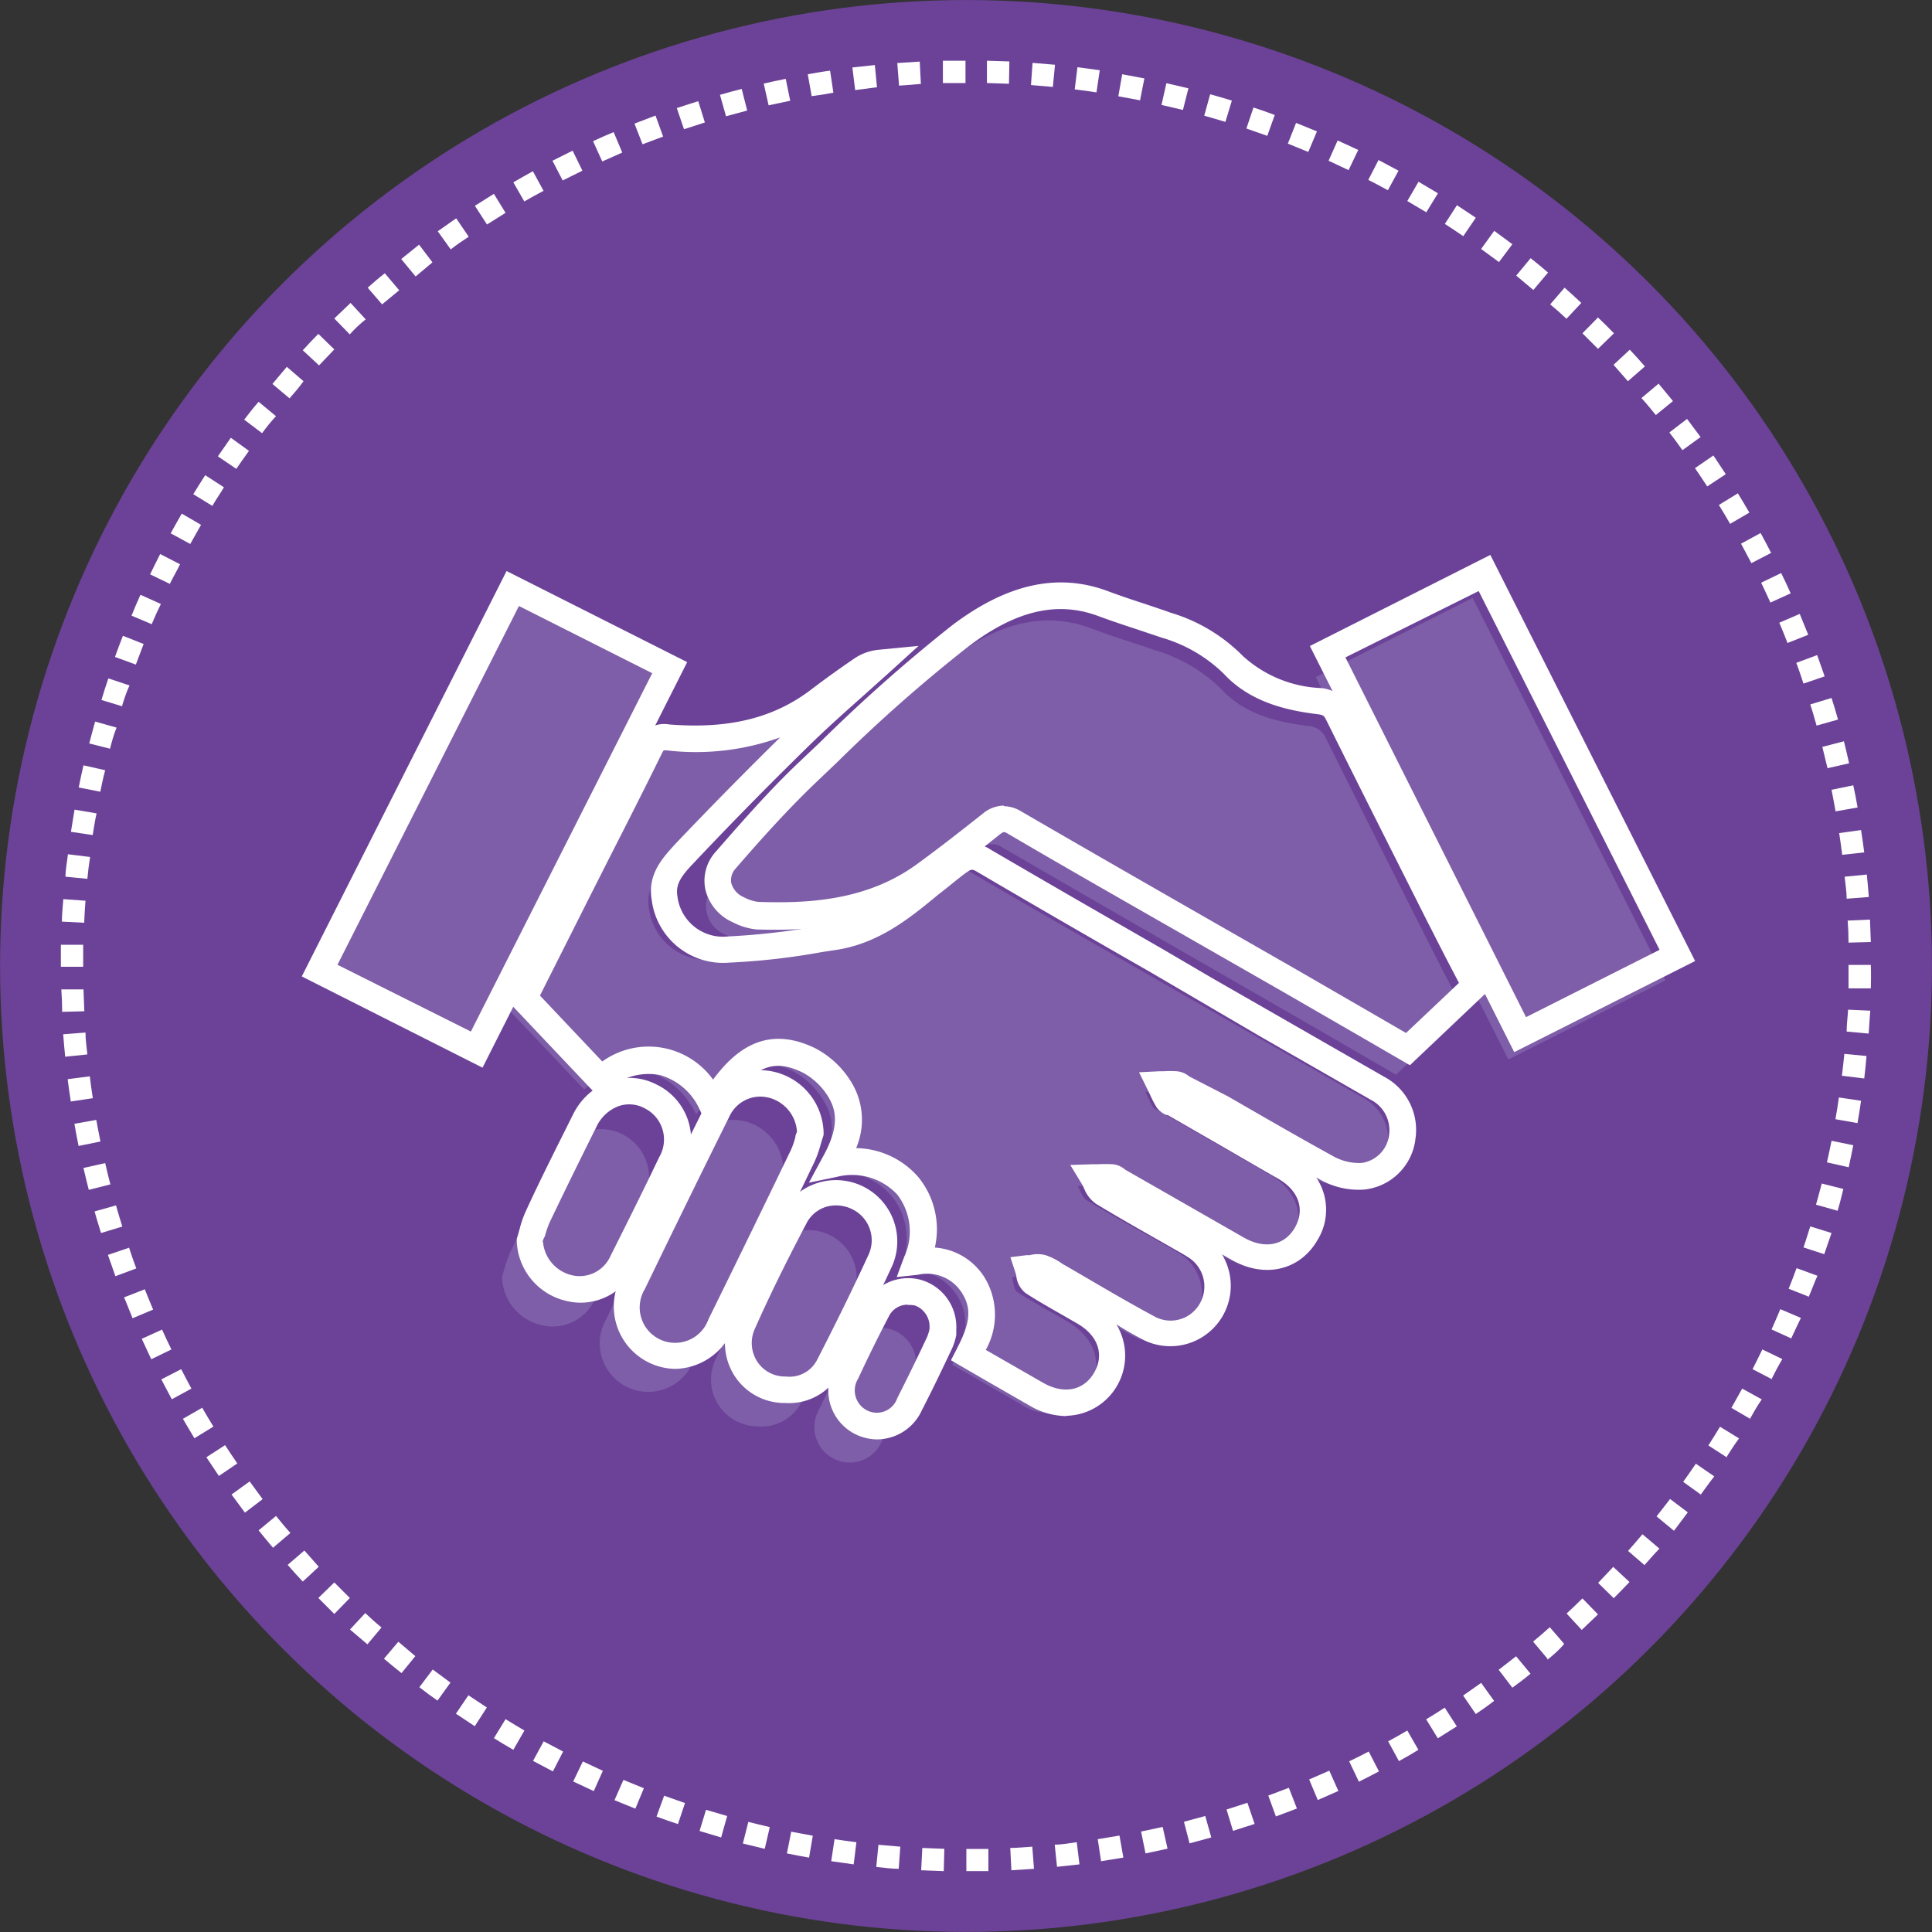 <svg id="Layer_1" data-name="Layer 1" xmlns="http://www.w3.org/2000/svg" viewBox="0 0 134.25 134.25"><rect x="0" y="0" width="134.25" height="134.25" fill="#333333" stroke="none"/><circle cx="297.8" cy="452.45" r="67.12" transform="translate(-463.38 -42.23) rotate(-45)" style="fill:#6c4298"/><path d="M297.83,515.34V513.8l1.53,0,0,1.54C298.87,515.34,298.35,515.34,297.83,515.34Zm-1.57,0-1.57-.06.08-1.55,1.53.06Zm4.7-.06-.08-1.55c.52,0,1-.06,1.53-.09l.12,1.54Zm-7.83-.1c-.52,0-1-.08-1.56-.13l.15-1.54,1.52.13Zm11-.14-.16-1.54c.51,0,1-.1,1.53-.17l.19,1.54ZM290,514.87l-1.56-.22.23-1.53c.51.08,1,.15,1.52.21Zm17.19-.22-.23-1.53,1.51-.25.27,1.53Zm-20.29-.25c-.52-.09-1-.18-1.54-.29l.3-1.51,1.5.28Zm23.38-.29-.31-1.52,1.5-.32.34,1.51Zm-26.46-.32-1.52-.37.38-1.5c.49.13,1,.24,1.49.36Zm29.52-.38-.39-1.5,1.48-.4.42,1.49ZM280.79,513l-1.5-.45.45-1.47,1.47.43Zm35.57-.46-.45-1.48,1.45-.47.5,1.47Zm-38.57-.47c-.5-.16-1-.34-1.49-.52l.53-1.45,1.45.51Zm41.55-.53-.53-1.45,1.43-.54.56,1.44ZM274.83,511l-1.45-.59L274,509l1.42.58Zm47.42-.6-.6-1.43,1.4-.61.63,1.41Zm-50.31-.62-1.43-.67.67-1.39,1.39.65Zm53.16-.67-.67-1.4c.45-.22.91-.44,1.36-.68l.71,1.38C326,508.67,325.57,508.9,325.1,509.13Zm-56-.7-1.38-.73.74-1.36,1.35.71Zm58.78-.73-.74-1.36c.45-.24.89-.49,1.33-.75l.77,1.34C328.79,507.19,328.34,507.45,327.88,507.7Zm-61.53-.77c-.46-.27-.91-.53-1.35-.81l.81-1.32c.43.27.87.53,1.31.79Zm64.24-.8-.81-1.32q.66-.39,1.29-.81l.84,1.3Zm-66.92-.84-1.31-.87.87-1.28,1.28.85Zm69.55-.86-.87-1.27,1.25-.88.9,1.25C334.08,503.84,333.65,504.14,333.22,504.43Zm-72.14-.92q-.65-.45-1.26-.93l.93-1.23,1.23.91Zm74.68-.91-.94-1.23,1.21-.94,1,1.21C336.59,502,336.18,502.29,335.76,502.6Zm-77.18-1c-.41-.33-.82-.66-1.22-1l1-1.18,1.18,1Zm79.63-1-1-1.19c.39-.32.78-.65,1.16-1l1,1.16C339,500,338.61,500.32,338.21,500.65Zm-82-1L255,498.55l1.06-1.14c.37.35.75.69,1.13,1Zm84.38-1-1.05-1.14c.37-.34.74-.7,1.1-1.05l1.08,1.11Zm-86.68-1.11-1.11-1.11,1.11-1.08,1.08,1.08Zm88.92-1.08-1.1-1.08,1.05-1.11,1.13,1.05Q343.35,495.84,342.8,496.39Zm-91.11-1.17c-.36-.38-.71-.77-1.05-1.16l1.16-1,1,1.13Zm93.25-1.13-1.16-1c.34-.38.67-.77,1-1.16l1.18,1C345.63,493.3,345.28,493.7,344.94,494.09Zm-95.32-1.22c-.34-.4-.67-.8-1-1.21l1.21-1c.32.39.64.79,1,1.18ZM347,491.69l-1.21-1c.32-.4.63-.81.94-1.21l1.23.93Zm-99.3-1.26-.93-1.26,1.26-.91c.29.41.6.82.9,1.23Zm101.19-1.24-1.25-.9c.3-.42.59-.83.88-1.26l1.28.88C349.46,488.34,349.16,488.77,348.85,489.19Zm-103-1.31-.87-1.3,1.3-.84c.28.43.56.85.85,1.27Zm104.8-1.28-1.3-.84c.27-.43.55-.86.81-1.3l1.32.81C351.19,485.72,350.91,486.16,350.63,486.6Zm-106.5-1.34c-.27-.45-.54-.9-.8-1.35l1.34-.77c.25.44.51.87.78,1.31Zm108.14-1.33-1.34-.78.75-1.34,1.36.75C352.79,483,352.53,483.47,352.27,483.93Zm-109.71-1.38c-.25-.46-.49-.92-.73-1.38l1.38-.71c.23.45.47.9.71,1.35Zm111.21-1.38-1.37-.71c.23-.45.46-.91.68-1.37l1.39.67C354.25,480.23,354,480.7,353.77,481.17Zm-112.64-1.4-.66-1.42,1.41-.64c.21.47.43.93.65,1.38Zm114-1.43-1.41-.64c.21-.47.41-.93.61-1.41l1.43.61Q355.47,477.62,355.14,478.34Zm-115.3-1.42c-.2-.48-.39-1-.59-1.45l1.44-.56c.19.47.38.94.58,1.41Zm116.52-1.48-1.44-.57c.19-.47.37-.95.55-1.43l1.45.53C356.74,474.46,356.56,475,356.36,475.44ZM238.7,474c-.18-.5-.35-1-.52-1.48l1.47-.5c.16.49.33,1,.5,1.44Zm118.74-1.53L356,472c.17-.48.32-1,.47-1.46l1.48.46C357.77,471.49,357.61,472,357.44,472.48ZM237.7,471c-.16-.49-.3-1-.45-1.5l1.49-.42c.14.49.29,1,.44,1.47Zm120.66-1.55-1.49-.42c.14-.49.27-1,.4-1.47l1.5.38C358.64,468.47,358.51,469,358.36,469.48ZM236.85,468c-.13-.5-.25-1-.37-1.52l1.51-.34c.11.49.23,1,.36,1.48Zm122.29-1.57-1.51-.34c.11-.5.22-1,.32-1.5l1.51.31C359.36,465.42,359.25,465.93,359.14,466.44Zm-123-1.48c-.1-.51-.2-1-.29-1.54l1.52-.27c.09.5.19,1,.29,1.5Zm123.6-1.59-1.52-.27c.09-.5.17-1,.24-1.51l1.54.23C359.93,462.34,359.84,462.85,359.75,463.37Zm-124.14-1.5c-.08-.52-.15-1-.22-1.55l1.54-.2c.06.51.13,1,.21,1.52Zm124.61-1.6-1.54-.19c.06-.51.12-1,.17-1.52l1.54.15C360.34,459.23,360.28,459.75,360.22,460.27Zm-125-1.51c-.05-.52-.1-1-.14-1.56l1.55-.12c0,.51.08,1,.13,1.52Zm125.31-1.61L359,457c0-.5.07-1,.1-1.52l1.54.07C360.6,456.1,360.56,456.63,360.53,457.15ZM235,455.63q0-.78-.06-1.56l1.54,0,.06,1.52ZM360.68,454l-1.55,0c0-.51,0-1,0-1.53v-.1h1.55v.09C360.7,453,360.69,453.49,360.68,454ZM236.45,452.5h-1.54v0c0-.52,0-1,0-1.53l1.55,0c0,.49,0,1,0,1.48Zm122.68-1.68q0-.76-.06-1.53l1.55-.07.06,1.56Zm-122.6-1.38-1.55-.08c0-.52.06-1,.1-1.56l1.54.11Q236.56,448.68,236.53,449.44ZM359,447.77c0-.51-.09-1-.14-1.53l1.54-.15c.05.52.1,1,.14,1.56Zm-122.23-1.38-1.54-.15c0-.52.11-1,.17-1.56l1.54.19C236.86,445.37,236.8,445.88,236.75,446.39Zm121.92-1.67c-.06-.5-.13-1-.21-1.51L360,443c.08.51.15,1,.22,1.55Zm-121.55-1.37-1.53-.23c.08-.51.16-1,.25-1.54l1.53.26C237.28,442.34,237.2,442.85,237.12,443.35Zm121.09-1.65c-.09-.5-.18-1-.28-1.5l1.51-.31c.11.51.21,1,.3,1.54Zm-120.56-1.36-1.52-.3c.1-.52.21-1,.33-1.54l1.51.34C237.85,439.34,237.75,439.84,237.65,440.34Zm120-1.64-.36-1.48,1.5-.39c.12.51.25,1,.36,1.53Zm-119.29-1.34-1.5-.38c.13-.51.27-1,.41-1.52l1.49.42C238.58,436.37,238.45,436.86,238.32,437.36Zm118.53-1.62c-.14-.49-.28-1-.44-1.47l1.48-.45c.16.49.31,1,.45,1.5Zm-117.7-1.33-1.48-.45q.22-.75.48-1.5l1.47.49C239.45,433.44,239.3,433.92,239.15,434.41Zm116.79-1.59c-.16-.48-.33-1-.5-1.44l1.45-.54c.18.49.35,1,.52,1.48ZM240.12,431.5l-1.45-.53c.18-.49.36-1,.55-1.47l1.44.57ZM354.89,430c-.18-.48-.38-.95-.57-1.41l1.42-.61c.2.48.4,1,.59,1.45Zm-113.65-1.3-1.42-.6c.2-.49.41-1,.62-1.45l1.42.64C241.65,427.71,241.44,428.17,241.24,428.65Zm112.46-1.51c-.21-.46-.42-.92-.64-1.38l1.39-.67c.23.46.45.94.66,1.41Zm-111.2-1.29-1.39-.67c.23-.47.46-.94.7-1.41l1.38.71C243,424.93,242.73,425.39,242.5,425.85Zm109.88-1.45-.72-1.35,1.36-.74c.25.45.49.91.73,1.38ZM243.9,423.12l-1.36-.74c.25-.46.51-.91.77-1.37l1.34.78Zm107-1.4c-.25-.44-.51-.88-.78-1.31l1.32-.81c.27.44.54.89.8,1.34Zm-105.47-1.25-1.32-.81c.27-.44.55-.89.83-1.32l1.3.84C246,419.6,245.7,420,245.44,420.47Zm103.88-1.35c-.28-.43-.56-.85-.85-1.27l1.28-.88.86,1.3ZM247.1,417.9l-1.28-.87.9-1.29,1.26.91C247.68,417.06,247.39,417.48,247.1,417.9Zm100.49-1.3c-.3-.42-.6-.83-.91-1.23l1.23-.94.94,1.26Zm-98.7-1.18-1.24-.94c.32-.42.64-.83,1-1.24l1.21,1C249.51,414.61,249.2,415,248.89,415.42Zm96.85-1.26c-.32-.39-.64-.79-1-1.18l1.19-1c.33.39.66.8,1,1.21ZM250.8,413l-1.19-1,1-1.19,1.16,1C251.46,412.25,251.12,412.63,250.8,413Zm93-1.19c-.33-.39-.68-.76-1-1.14l1.13-1.05c.36.38.71.77,1.05,1.16Zm-90.95-1.1-1.13-1.05c.35-.39.71-.76,1.08-1.14l1.11,1.08Zm88.87-1.15-1.08-1.08,1.08-1.1c.38.36.75.73,1.11,1.1Zm-86.73-1-1.08-1.11,1.13-1.08,1.05,1.14C255.69,407.83,255.32,408.18,255,408.54Zm84.54-1.09c-.37-.35-.75-.69-1.13-1l1-1.16c.39.35.78.7,1.16,1.06Zm-82.3-1-1-1.16c.39-.35.79-.69,1.19-1l1,1.18Zm80-1c-.39-.33-.79-.65-1.19-1l1-1.21c.41.32.81.65,1.21,1Zm-77.67-.94-1-1.21,1.24-1,.93,1.23Zm75.28-1-1.24-.91.91-1.26,1.26.93ZM262,402.65l-.9-1.26,1.28-.9.87,1.28C262.8,402.06,262.38,402.35,262,402.65Zm70.36-.92c-.42-.29-.85-.57-1.28-.85l.84-1.3,1.31.87Zm-67.84-.81-.84-1.3,1.32-.83.81,1.32Zm65.27-.85-1.32-.78.78-1.34,1.35.8Zm-62.67-.74-.77-1.34c.45-.26.9-.52,1.36-.77l.74,1.36C268,398.82,267.53,399.07,267.09,399.33Zm60-.79c-.45-.25-.9-.49-1.36-.72l.71-1.38,1.39.74Zm-57.34-.68-.71-1.37,1.4-.7.68,1.39Zm54.61-.72-1.39-.65.63-1.41,1.43.66Zm-51.86-.6-.64-1.41c.47-.22.95-.43,1.43-.63l.6,1.42Zm49.06-.66-1.42-.58.57-1.44,1.45.59Zm-46.26-.53-.56-1.44,1.46-.56.53,1.46C276.27,395,275.8,395.16,275.32,395.35Zm43.41-.59-1.45-.51.49-1.46c.5.16,1,.34,1.48.52Zm-40.53-.46-.5-1.47c.5-.16,1-.33,1.49-.48l.46,1.48Zm37.62-.51c-.49-.15-1-.3-1.47-.43l.41-1.49c.51.14,1,.28,1.51.44Zm-34.7-.39-.42-1.49c.5-.15,1-.28,1.51-.41l.38,1.5Zm31.75-.44-1.49-.35.34-1.51c.52.11,1,.24,1.53.36Zm-28.79-.32-.34-1.51c.5-.12,1-.23,1.53-.33l.31,1.52Zm25.81-.35-1.51-.28.27-1.53,1.54.29ZM287.08,392l-.27-1.52c.51-.09,1-.18,1.55-.25l.23,1.53C288.08,391.86,287.58,391.94,287.08,392Zm19.79-.26c-.5-.08-1-.15-1.51-.21l.19-1.54,1.55.21Zm-16.77-.19-.19-1.54,1.56-.17.15,1.54C291.11,391.46,290.61,391.51,290.1,391.58Zm13.74-.19-1.52-.13.11-1.54,1.56.13Zm-10.69-.12-.12-1.54,1.56-.1.08,1.55C294.16,391.2,293.65,391.24,293.15,391.27Zm7.64-.1-1.53-.05,0-1.55,1.56.05Zm-4.59-.05,0-1.55,1.57,0v1.55Z" transform="translate(-230.68 -385.32)" style="fill:#fff"/><g id="ywMb4k"><path d="M279.06,462.76c-1.45-3-4.77-4.19-7.79-1.74l-5.33-5.63,3.86-7.65c1.63-3.25,3.3-6.48,4.9-9.75a1.11,1.11,0,0,1,1.31-.72c3.76.3,7.34-.21,10.45-2.58,1-.76,2-1.49,3.07-2.2a2.64,2.64,0,0,1,1.21-.41c-1.86,1.68-3.77,3.31-5.56,5.07q-4.1,4-8,8.16c-.79.83-1.65,1.75-1.41,3.12a4.09,4.09,0,0,0,4.46,3.57,55.55,55.55,0,0,0,7.36-.88c3.5-.55,5.81-3.17,8.48-5.13a1.44,1.44,0,0,1,1.87-.17c5.12,3,10.29,5.94,15.44,8.9q6,3.43,12,6.87a3.29,3.29,0,0,1,1.73,3.33,3.11,3.11,0,0,1-2.75,2.8,4.55,4.55,0,0,1-2.44-.56c-3.38-1.85-6.7-3.8-10.05-5.72-.15-.09-.31-.24-.47-.25a8.6,8.6,0,0,0-1.13,0c.18.36.33.74.54,1.08.09.13.3.18.46.27,2.56,1.48,5.13,2.94,7.68,4.42,1.88,1.09,2.47,3,1.5,4.66s-2.91,2.11-4.79,1L307.34,468c-.15-.09-.3-.25-.46-.26-.44,0-.88,0-1.32,0,.22.36.35.85.66,1,1.72,1.05,3.49,2,5.24,3,.37.21.75.41,1.12.65a3.3,3.3,0,0,1,1.21,4.43,3.25,3.25,0,0,1-4.48,1.28c-2.09-1.13-4.13-2.35-6.19-3.54A5.39,5.39,0,0,0,302,474a2.54,2.54,0,0,0-1,.09c.11.33.12.82.35,1,1.15.74,2.36,1.39,3.54,2.08,1.88,1.09,2.48,3,1.5,4.66a3.31,3.31,0,0,1-4.78,1.06c-1.57-.89-3.12-1.8-4.76-2.74.78-1.5,1.36-3,.45-4.61a3.79,3.79,0,0,0-4.05-1.88c1.64-4.34-1.62-7.62-5.73-6.79.9-1.66,1.42-3.37.43-5a5.43,5.43,0,0,0-2.17-2.11C283.1,458.39,281.17,459.31,279.06,462.76Z" transform="translate(-230.68 -385.32)" style="fill:#7e5ea8"/><path d="M332.37,455.52,327.69,460c-2.67-1.55-5.46-3.17-8.26-4.78q-9.54-5.48-19.08-11a1.24,1.24,0,0,0-1.63.15c-1.52,1.21-3.05,2.41-4.63,3.55-3.47,2.52-7.48,2.93-11.6,2.79a3.6,3.6,0,0,1-1.33-.41,2.16,2.16,0,0,1-.88-3.46,81.57,81.57,0,0,1,5.66-6.09,131,131,0,0,1,10.63-9.51c2.81-2.14,6.14-3.68,9.95-2.25,1.45.55,2.93,1,4.39,1.5a11.07,11.07,0,0,1,4.68,2.76c1.56,1.68,3.74,2.23,5.94,2.51a1.44,1.44,0,0,1,1.3.89c2.38,4.8,4.8,9.58,7.22,14.37C330.83,452.57,331.65,454.12,332.37,455.52Z" transform="translate(-230.68 -385.32)" style="fill:#7e5ea8"/><path d="M346.41,453.44l-10.92,5.5c-4.45-8.83-8.89-17.64-13.38-26.57l10.9-5.5Z" transform="translate(-230.68 -385.32)" style="fill:#7e5ea8"/><path d="M263,458.14l-10.92-5.51c4.47-8.86,8.91-17.68,13.4-26.57l10.9,5.5C271.89,440.44,267.45,449.25,263,458.14Z" transform="translate(-230.68 -385.32)" style="fill:#7e5ea8"/><path d="M285.11,466.6a12.68,12.68,0,0,1-.54,1.61q-2.83,5.87-5.72,11.72a3.37,3.37,0,1,1-6.07-2.9c1.94-4,3.9-8,5.89-12a3.28,3.28,0,0,1,3.79-1.79A3.53,3.53,0,0,1,285.11,466.6Z" transform="translate(-230.68 -385.32)" style="fill:#7e5ea8"/><path d="M265.57,474.06a12.74,12.74,0,0,1,.52-1.62q1.61-3.36,3.27-6.68a3.36,3.36,0,1,1,6.06,2.9c-1.11,2.33-2.25,4.66-3.43,7a3.23,3.23,0,0,1-3.7,1.74A3.52,3.52,0,0,1,265.57,474.06Z" transform="translate(-230.68 -385.32)" style="fill:#7e5ea8"/><path d="M283.27,484.43a3.25,3.25,0,0,1-2.89-4.6c1.12-2.53,2.36-5,3.65-7.45a3.34,3.34,0,0,1,5.94,3q-1.71,3.72-3.59,7.36A3.13,3.13,0,0,1,283.27,484.43Z" transform="translate(-230.68 -385.32)" style="fill:#7e5ea8"/><path d="M294.33,480.26a4.73,4.73,0,0,1-.28.9q-1,2.16-2.08,4.27a2.41,2.41,0,0,1-3.33,1.26,2.46,2.46,0,0,1-1.05-3.42c.7-1.46,1.4-2.92,2.15-4.35a2.41,2.41,0,0,1,2.84-1.23A2.5,2.5,0,0,1,294.33,480.26Z" transform="translate(-230.68 -385.32)" style="fill:#7e5ea8"/></g><g id="ywMb4k-2" data-name="ywMb4k"><path d="M304.77,483.72a5.1,5.1,0,0,1-2.5-.7L299,481.14l-2.24-1.3.4-.78c.78-1.51,1.11-2.6.46-3.73a2.85,2.85,0,0,0-3.15-1.43l-1.48.16.52-1.4a4.21,4.21,0,0,0-.48-4.33,4.29,4.29,0,0,0-4.21-1.23l-1.93.4.94-1.74c1-1.79,1.11-3,.46-4.13a4.7,4.7,0,0,0-1.79-1.76c-1.9-.93-3.41-.78-5.55,2.7l-.89,1.44-.73-1.52a4.31,4.31,0,0,0-2.81-2.47,4.2,4.2,0,0,0-3.57,1l-.66.54-6.36-6.72,4.15-8.23L271.4,444c1.18-2.32,2.4-4.73,3.57-7.11a2,2,0,0,1,2.21-1.23c4.11.33,7.23-.43,9.82-2.39.93-.71,1.94-1.44,3.1-2.23a3.61,3.61,0,0,1,1.64-.57l2.77-.27-2.06,1.87-1.74,1.56c-1.26,1.12-2.57,2.29-3.79,3.48-2.75,2.69-5.45,5.43-8,8.14-.83.87-1.32,1.47-1.17,2.33a3.19,3.19,0,0,0,3.53,2.81,48.7,48.7,0,0,0,6.23-.71l1-.16c2.42-.38,4.24-1.87,6.17-3.45.61-.5,1.25-1,1.91-1.51a2.35,2.35,0,0,1,2.88-.23c4,2.34,8.07,4.68,12,6.94l3.41,2,4.17,2.39,7.81,4.48a4.18,4.18,0,0,1,2.18,4.28,4,4,0,0,1-3.57,3.56,5.43,5.43,0,0,1-3-.66l-.33-.18a4,4,0,0,1,.1,4.33c-1.22,2.14-3.71,2.71-6,1.38l-.65-.37a4.2,4.2,0,0,1-5.62,5.86c-.58-.31-1.15-.63-1.72-1a4.18,4.18,0,0,1-3.48,6.36Zm-5.59-4.6.73.42,3.26,1.87c1.44.82,2.82.54,3.54-.71s.28-2.57-1.17-3.41l-1.11-.64c-.81-.46-1.65-.94-2.46-1.46a1.73,1.73,0,0,1-.67-1.21,1.55,1.55,0,0,0-.06-.23l-.35-1.07,1.11-.14.23,0a2.15,2.15,0,0,1,1.11,0,4.47,4.47,0,0,1,1.05.52,1.75,1.75,0,0,0,.29.18l1.87,1.09c1.4.82,2.85,1.66,4.3,2.44a2.33,2.33,0,0,0,3.23-.92,2.39,2.39,0,0,0-.91-3.21c-.23-.15-.48-.29-.73-.43l-.35-.2-1.37-.78c-1.28-.73-2.6-1.48-3.88-2.26a2.35,2.35,0,0,1-.83-1.07,2.44,2.44,0,0,0-.14-.28l-.82-1.35,1.58-.05H307a9.13,9.13,0,0,1,1,0,1.53,1.53,0,0,1,.81.33l.06.05,2.31,1.32,5.94,3.4c1.44.82,2.83.55,3.54-.7s.28-2.57-1.17-3.4c-1.76-1-3.54-2.05-5.31-3.06l-2.36-1.36-.08,0a1.49,1.49,0,0,1-.7-.55,8,8,0,0,1-.45-.87l-.14-.29-.62-1.26,1.4-.07.31,0a6.91,6.91,0,0,1,.92,0,1.54,1.54,0,0,1,.81.32.18.18,0,0,0,.07.05L316,461.5c2.41,1.39,4.9,2.83,7.37,4.19a3.69,3.69,0,0,0,1.93.44,2.23,2.23,0,0,0,1.91-2,2.37,2.37,0,0,0-1.28-2.39l-7.8-4.47L314,454.85l-3.42-2c-3.95-2.26-8-4.6-12-6.95-.35-.2-.38-.22-.86.13s-1.24,1-1.84,1.45c-2,1.66-4.13,3.38-7.05,3.84l-1,.15a47.8,47.8,0,0,1-6.47.74,5,5,0,0,1-5.39-4.33c-.33-1.84.81-3,1.64-3.92,2.34-2.46,4.79-4.95,7.28-7.4a17.3,17.3,0,0,1-7.81.91.85.85,0,0,0-.29,0,1.37,1.37,0,0,0-.12.21c-1.17,2.38-2.39,4.79-3.58,7.12l-1.33,2.63-3.56,7.07,4.33,4.58a5.52,5.52,0,0,1,7.7,1.26c1.57-2.13,3.76-3.82,7.12-2.17a6.43,6.43,0,0,1,2.56,2.47,5,5,0,0,1,.26,4.46,5.84,5.84,0,0,1,4.31,2,5.73,5.73,0,0,1,1.16,4.91,4.43,4.43,0,0,1,3.62,2.37A5,5,0,0,1,299.18,479.12Z" transform="translate(-230.68 -385.32)" style="fill:#fff"/><path d="M328.65,459.34l-3.12-1.81-5.73-3.31-5.94-3.4c-4.31-2.47-8.77-5-13.15-7.57-.26-.15-.28-.16-.59.08-1.41,1.12-3,2.39-4.66,3.58-3.93,2.84-8.36,3.1-12.17,3a4.57,4.57,0,0,1-1.7-.51,3.33,3.33,0,0,1-1.9-2.29,3,3,0,0,1,.72-2.6c1.75-2,3.64-4.18,5.72-6.16l1.48-1.4a110.86,110.86,0,0,1,9.22-8.17c3.83-2.9,7.37-3.68,10.84-2.38.86.32,1.75.62,2.62.9.58.2,1.17.39,1.75.6a11.76,11.76,0,0,1,5,3,8.57,8.57,0,0,0,5.39,2.23,2.33,2.33,0,0,1,2,1.39c2.35,4.74,4.78,9.55,7.13,14.2l.08.17c.55,1.08,1.11,2.15,1.64,3.17l1,1.94Zm-28.22-18a2.4,2.4,0,0,1,1.21.36c4.37,2.54,8.82,5.09,13.13,7.56l5.94,3.4,5.74,3.32,1.93,1.12,3.68-3.48-.37-.71c-.53-1-1.09-2.11-1.64-3.19l-.09-.17c-2.34-4.65-4.77-9.46-7.13-14.21-.14-.28-.2-.34-.58-.39-2.06-.25-4.66-.8-6.51-2.79a10.21,10.21,0,0,0-4.3-2.52l-1.73-.58c-.88-.29-1.79-.59-2.68-.92-2.87-1.08-5.76-.41-9.08,2.12a106.41,106.41,0,0,0-9.07,8l-1.48,1.41c-2,1.91-3.87,4-5.6,6a1.19,1.19,0,0,0-.31,1,1.52,1.52,0,0,0,.89,1,2.75,2.75,0,0,0,1,.32c3.5.12,7.55-.1,11-2.61,1.61-1.17,3.2-2.42,4.6-3.53A2.33,2.33,0,0,1,300.43,441.3Z" transform="translate(-230.68 -385.32)" style="fill:#fff"/><path d="M335.9,458.43l-14.2-28.22,12.54-6.33,14.23,28.22ZM324.17,431,336.72,456l9.28-4.68-12.57-24.93Z" transform="translate(-230.68 -385.32)" style="fill:#fff"/><path d="M264.21,459.51l-12.56-6.34L265.88,425l12.55,6.33Zm-10.08-7.15L263.4,457,276,432.1l-9.26-4.67Z" transform="translate(-230.68 -385.32)" style="fill:#fff"/><path d="M277.62,480.44a4.34,4.34,0,0,1-3.79-6.36c2.26-4.67,4.14-8.48,5.89-12a4.2,4.2,0,0,1,4.84-2.26,4.45,4.45,0,0,1,3.35,4.19v.17l-.05.17c-.06.16-.1.32-.15.48a7.67,7.67,0,0,1-.44,1.24c-1.89,3.93-3.82,7.87-5.72,11.73A4.43,4.43,0,0,1,277.62,480.44Zm5.88-18.92a2.37,2.37,0,0,0-2.13,1.37c-1.75,3.52-3.62,7.33-5.88,12a2.46,2.46,0,1,0,4.42,2.1c1.9-3.86,3.82-7.8,5.71-11.72a5.27,5.27,0,0,0,.33-.95c0-.12.07-.24.11-.36a2.61,2.61,0,0,0-1.94-2.36A2.68,2.68,0,0,0,283.5,461.52Z" transform="translate(-230.68 -385.32)" style="fill:#fff"/><path d="M271,475.84a4.1,4.1,0,0,1-1-.13,4.43,4.43,0,0,1-3.41-4.13v-.18l.05-.16c.05-.16.09-.33.14-.49a7.13,7.13,0,0,1,.43-1.25c1-2.19,2.15-4.45,3.27-6.7a4.66,4.66,0,0,1,2.51-2.33,4.13,4.13,0,0,1,3.33.22,4.24,4.24,0,0,1,1.88,5.82c-1.3,2.73-2.39,4.95-3.44,7A4.17,4.17,0,0,1,271,475.84Zm-2.59-4.23a2.62,2.62,0,0,0,2,2.32,2.34,2.34,0,0,0,2.66-1.27c1-2,2.12-4.22,3.42-6.94a2.42,2.42,0,0,0-1-3.38,2.24,2.24,0,0,0-1.87-.14,2.78,2.78,0,0,0-1.5,1.43c-1.12,2.24-2.22,4.48-3.26,6.66a6.59,6.59,0,0,0-.32.95C268.45,471.36,268.42,471.49,268.38,471.61Z" transform="translate(-230.68 -385.32)" style="fill:#fff"/><path d="M285.26,482.81h-.12a4.12,4.12,0,0,1-3.42-1.89,4.23,4.23,0,0,1-.3-4c1-2.26,2.17-4.65,3.68-7.5a4.26,4.26,0,0,1,7.59,3.83c-1.12,2.43-2.34,4.92-3.61,7.39A4,4,0,0,1,285.26,482.81Zm3.49-13.73a2.28,2.28,0,0,0-2,1.19c-1.48,2.81-2.63,5.16-3.62,7.39a2.38,2.38,0,0,0,.16,2.26,2.3,2.3,0,0,0,1.89,1.05h.11a2.15,2.15,0,0,0,2.18-1.18c1.26-2.45,2.47-4.91,3.58-7.32a2.4,2.4,0,0,0-1.12-3.11A2.56,2.56,0,0,0,288.75,469.08Z" transform="translate(-230.68 -385.32)" style="fill:#fff"/><path d="M291.63,485.34a3.48,3.48,0,0,1-1.51-.36,3.39,3.39,0,0,1-1.48-4.64c.62-1.32,1.37-2.87,2.16-4.39a3.36,3.36,0,0,1,3.89-1.69,3.41,3.41,0,0,1,2.44,3.45v.13l0,.13s0,.06,0,.11a4.12,4.12,0,0,1-.29.93c-.56,1.19-1.3,2.75-2.1,4.3A3.44,3.44,0,0,1,291.63,485.34Zm2.13-9.36a1.44,1.44,0,0,0-1.32.82c-.78,1.49-1.52,3-2.13,4.32a1.55,1.55,0,0,0,.61,2.2,1.5,1.5,0,0,0,2.11-.85c.78-1.53,1.52-3.07,2.07-4.24a3,3,0,0,0,.17-.56v-.06a1.56,1.56,0,0,0-1-1.57A2,2,0,0,0,293.76,476Z" transform="translate(-230.68 -385.32)" style="fill:#fff"/></g></svg>